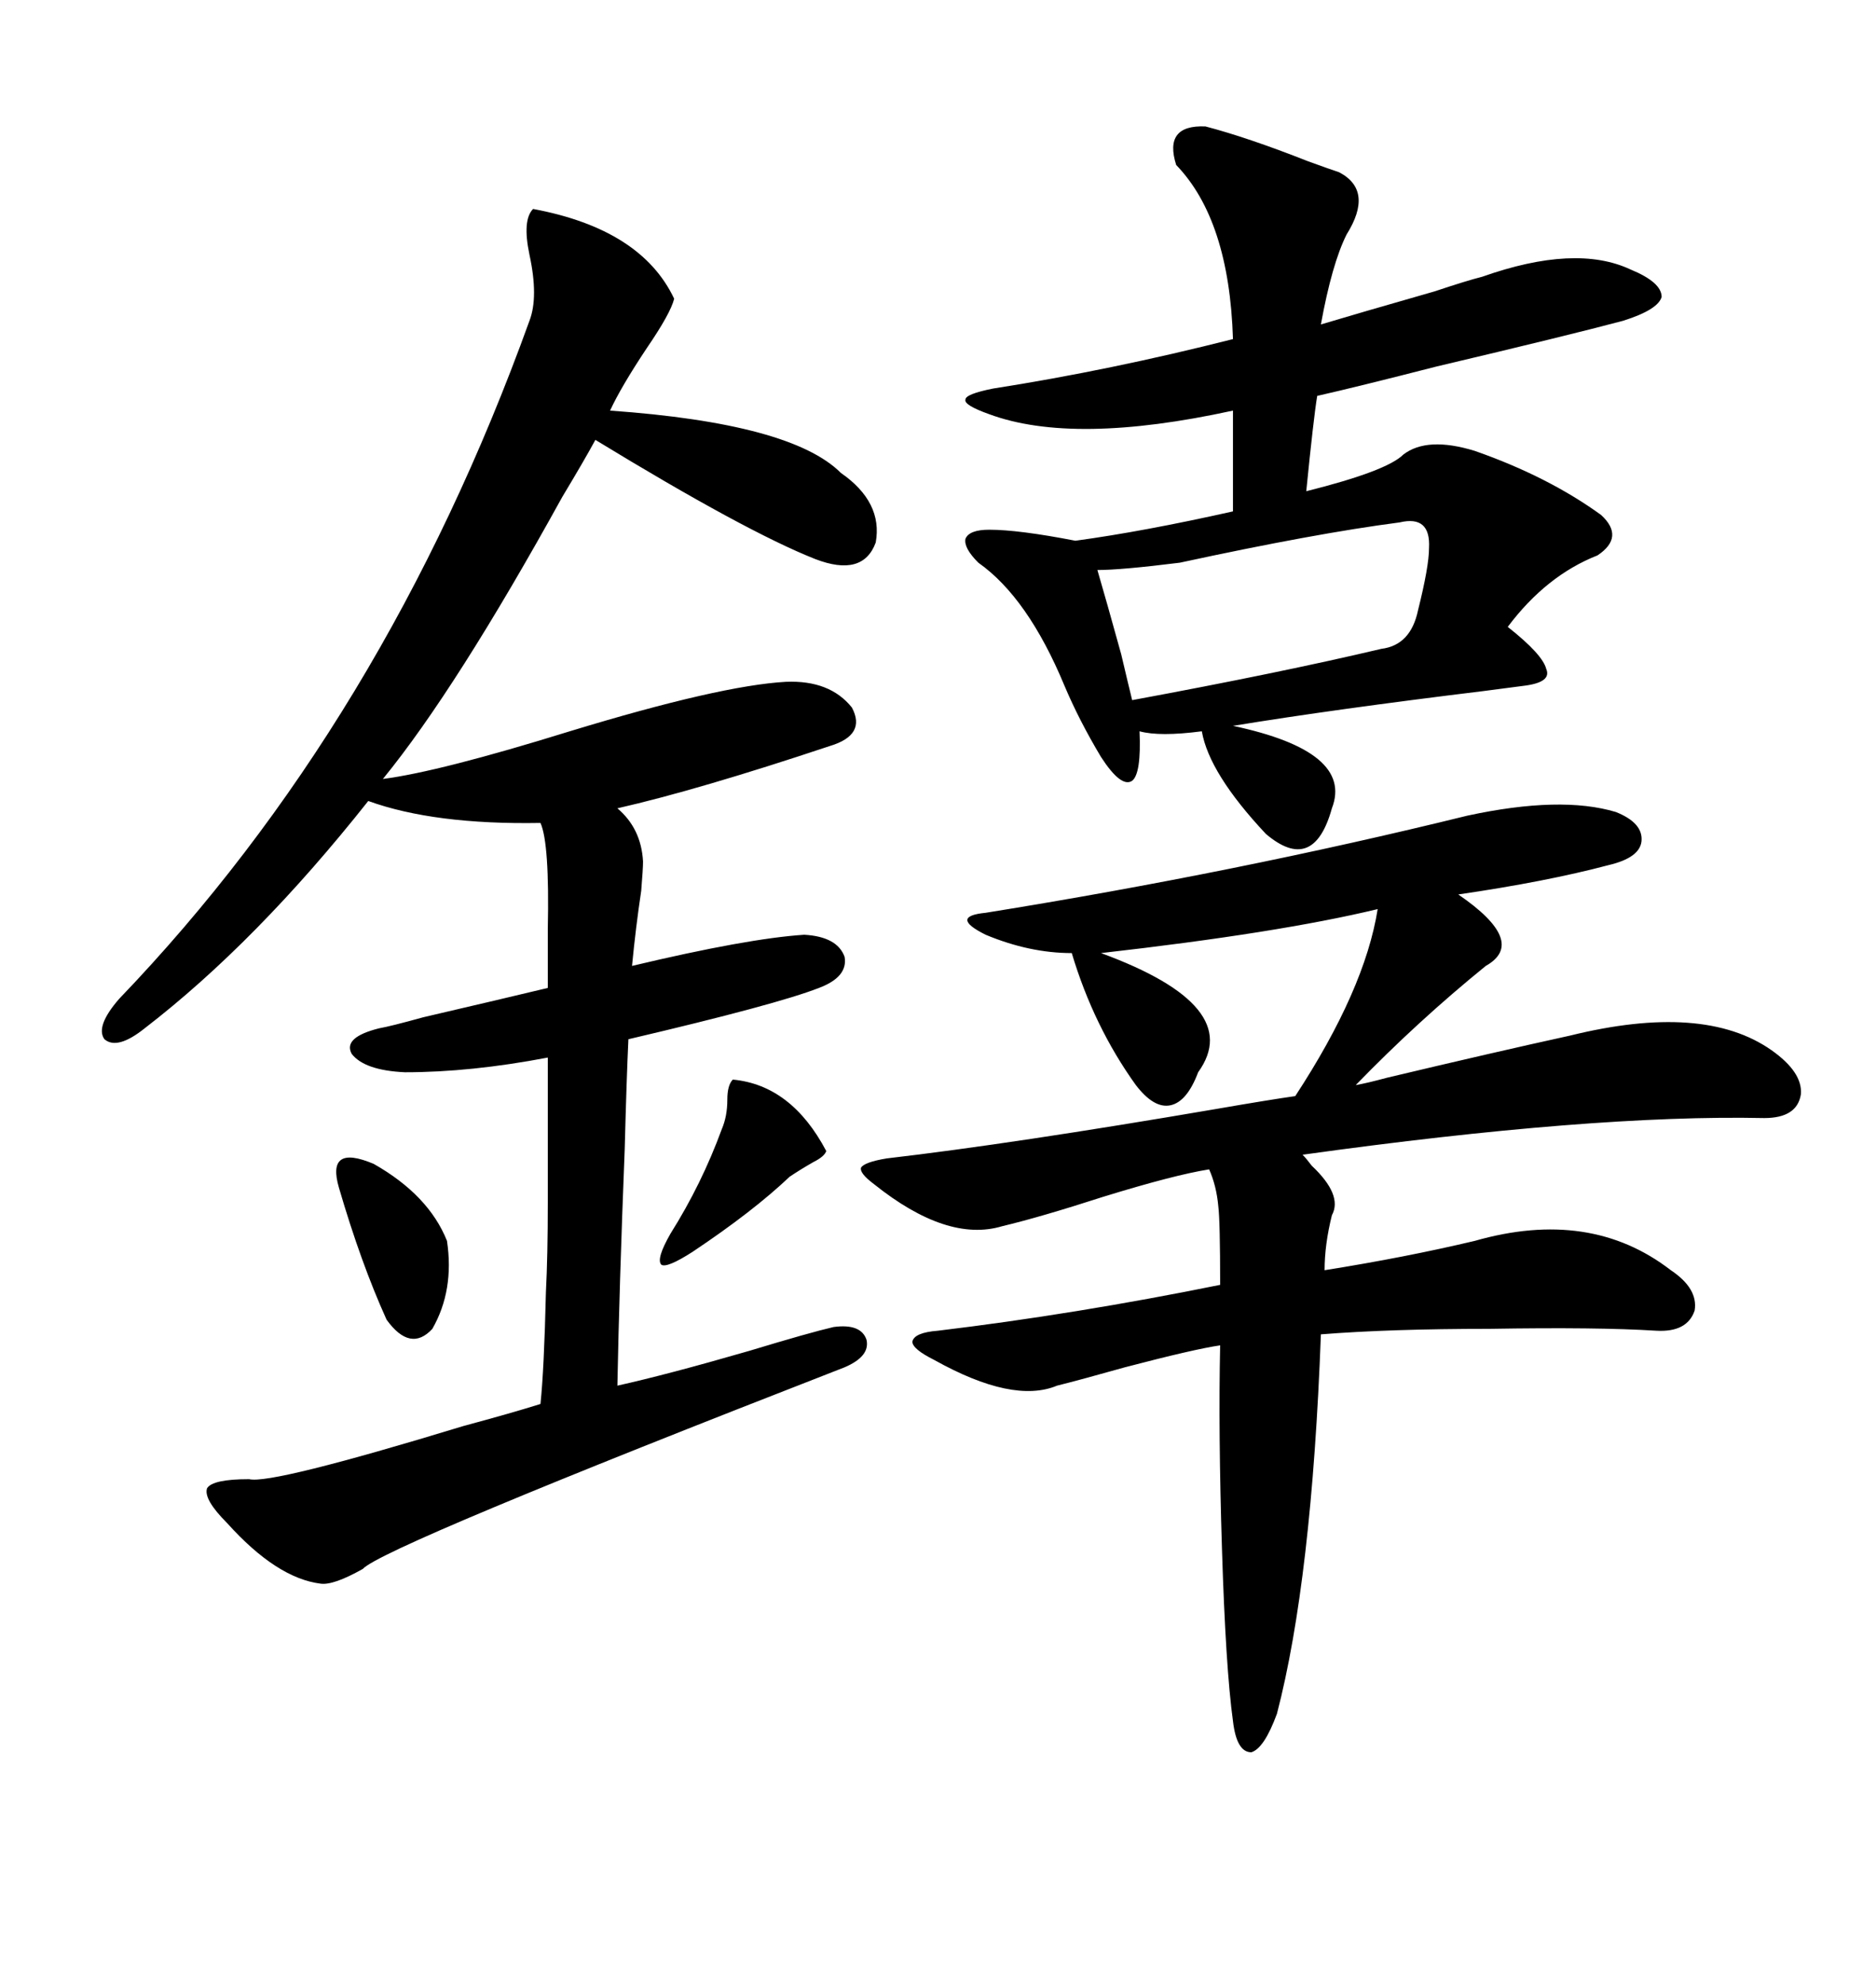 <svg xmlns="http://www.w3.org/2000/svg" xmlns:xlink="http://www.w3.org/1999/xlink" width="300" height="317.285"><path d="M85.25 33.40L85.25 33.40Q102.54 36.62 107.81 47.75L107.81 47.75Q107.23 50.10 103.42 55.66L103.42 55.66Q99.32 61.82 97.56 65.63L97.56 65.63Q126.56 67.68 134.47 75.59L134.47 75.59Q141.21 80.27 140.04 86.72L140.04 86.72Q137.99 92.29 130.37 89.36L130.37 89.36Q119.24 84.96 95.21 70.31L95.21 70.31Q93.46 73.54 89.94 79.39L89.94 79.39Q72.95 110.16 61.23 124.51L61.23 124.51Q70.31 123.34 91.11 116.89L91.11 116.89Q115.14 109.57 125.68 108.98L125.68 108.98Q132.71 108.69 136.23 113.09L136.23 113.09Q138.57 117.48 132.71 119.24L132.71 119.24Q111.62 126.27 98.73 129.20L98.73 129.20Q102.54 132.42 102.83 137.70L102.83 137.70Q102.83 138.87 102.54 142.38L102.54 142.38Q101.66 148.24 101.07 154.39L101.07 154.39Q119.53 150 128.61 149.41L128.61 149.41Q133.89 149.71 135.06 152.93L135.06 152.93Q135.64 156.15 130.96 157.91L130.96 157.91Q124.22 160.55 100.49 166.11L100.49 166.11Q100.20 172.27 99.90 183.69L99.90 183.69Q99.02 205.96 98.73 221.48L98.73 221.48Q106.64 219.73 119.82 215.92L119.82 215.92Q129.49 212.99 133.30 212.11L133.30 212.11Q137.70 211.52 138.57 214.16L138.57 214.16Q139.16 216.80 135.06 218.55L135.06 218.55Q61.23 247.27 58.01 250.78L58.01 250.78Q53.32 253.42 51.27 253.13L51.27 253.13Q44.24 252.25 36.33 243.46L36.33 243.46Q32.52 239.65 33.11 237.89L33.11 237.89Q33.98 236.43 39.84 236.43L39.84 236.43Q43.36 237.30 74.12 227.93L74.12 227.93Q81.74 225.88 86.43 224.41L86.43 224.41Q87.01 218.85 87.30 206.54L87.30 206.54Q87.60 200.68 87.60 192.19L87.60 192.19Q87.60 185.16 87.60 169.04L87.60 169.04Q75.29 171.39 64.75 171.39L64.75 171.39Q58.30 171.09 56.25 168.46L56.25 168.46Q54.79 165.82 60.64 164.36L60.64 164.36Q62.40 164.06 67.68 162.60L67.68 162.60Q80.27 159.67 87.60 157.91L87.60 157.91Q87.60 154.10 87.60 148.54L87.60 148.54Q87.89 134.77 86.43 131.54L86.43 131.54Q69.43 131.84 58.89 128.03L58.89 128.03Q41.02 150.59 23.14 164.36L23.14 164.36Q18.75 167.87 16.70 166.11L16.70 166.11Q15.23 164.06 19.04 159.67L19.04 159.67Q61.52 115.43 84.67 51.27L84.67 51.27Q86.13 47.46 84.67 40.72L84.67 40.72Q83.50 35.16 85.25 33.40ZM234.67 130.37L234.67 130.37Q249.61 127.15 258.40 129.79L258.40 129.79Q262.79 131.54 262.50 134.47L262.50 134.47Q262.21 137.11 257.23 138.28L257.23 138.28Q247.27 140.92 233.20 142.97L233.20 142.97Q244.34 150.59 237.60 154.39L237.60 154.39Q226.76 163.18 216.80 173.44L216.80 173.44Q218.55 173.14 221.78 172.27L221.78 172.27Q239.06 168.16 251.07 165.53L251.07 165.53Q272.46 160.25 283.30 167.87L283.30 167.87Q288.28 171.39 287.99 174.90L287.99 174.90Q287.40 178.71 282.13 178.71L282.13 178.71Q254.59 178.13 208.30 184.57L208.30 184.57Q208.89 185.16 209.77 186.33L209.77 186.33Q214.75 191.02 212.99 194.24L212.99 194.24Q211.82 198.93 211.82 203.03L211.82 203.03Q224.71 200.98 235.84 198.34L235.84 198.34Q254.30 193.07 267.19 203.03L267.19 203.03Q271.58 205.96 271.00 209.47L271.00 209.47Q269.82 212.99 264.84 212.70L264.84 212.70Q255.47 212.11 238.18 212.40L238.18 212.40Q222.36 212.40 211.23 213.28L211.23 213.28Q209.77 252.54 204.20 273.93L204.20 273.93Q202.15 279.49 200.10 280.08L200.10 280.08Q197.75 280.08 197.17 275.10L197.17 275.10Q196.00 266.60 195.41 247.56L195.41 247.56Q194.82 228.81 195.12 215.04L195.12 215.04Q191.02 215.63 179.88 218.55L179.88 218.55Q172.56 220.61 169.04 221.48L169.04 221.48Q162.01 224.41 149.41 217.38L149.41 217.38Q145.90 215.63 145.90 214.45L145.90 214.45Q146.19 212.99 150 212.70L150 212.70Q171.97 210.06 195.12 205.37L195.12 205.37Q195.12 195.12 194.82 192.77L194.82 192.77Q194.53 189.55 193.36 186.91L193.36 186.91Q187.79 187.79 176.37 191.31L176.37 191.31Q166.41 194.53 160.25 196.00L160.25 196.00Q151.46 198.63 139.75 189.26L139.75 189.26Q137.40 187.50 137.70 186.62L137.70 186.62Q138.28 185.74 141.80 185.16L141.80 185.16Q162.01 182.81 194.53 177.25L194.53 177.25Q203.03 175.78 207.13 175.20L207.13 175.20Q218.26 158.20 220.31 145.31L220.31 145.31Q204.49 149.12 176.07 152.34L176.07 152.34Q199.22 160.84 191.60 171.39L191.60 171.39Q189.84 176.07 187.21 176.66L187.21 176.66Q184.57 177.25 181.64 173.44L181.64 173.44Q174.90 164.06 171.39 152.34L171.39 152.34Q164.65 152.34 157.62 149.41L157.62 149.41Q154.69 147.95 154.69 147.07L154.69 147.07Q154.69 146.19 157.62 145.90L157.62 145.90Q197.75 139.45 234.67 130.37ZM192.77 20.21L192.77 20.21Q199.51 21.97 209.18 25.78L209.18 25.78Q212.40 26.95 214.16 27.54L214.16 27.54Q219.73 30.47 215.33 37.50L215.33 37.50Q212.99 42.19 211.23 51.86L211.23 51.86Q217.09 50.10 229.39 46.58L229.39 46.58Q234.67 44.82 237.01 44.24L237.01 44.24Q251.95 38.96 260.74 43.07L260.74 43.07Q265.72 45.12 265.72 47.46L265.72 47.46Q265.14 49.51 259.57 51.27L259.57 51.27Q250.78 53.61 229.69 58.59L229.69 58.59Q217.09 61.82 210.64 63.28L210.64 63.28Q210.06 66.80 208.89 78.52L208.89 78.52Q221.78 75.29 224.41 72.66L224.41 72.66Q228.22 69.73 235.84 72.07L235.84 72.07Q247.56 76.17 256.05 82.32L256.05 82.32Q259.86 85.84 255.47 88.77L255.47 88.77Q247.27 91.99 241.11 100.20L241.11 100.20Q246.68 104.59 247.27 106.93L247.27 106.93Q248.14 108.98 244.04 109.57L244.04 109.57Q241.70 109.86 237.30 110.45L237.30 110.45Q213.28 113.38 197.17 116.02L197.17 116.02Q216.50 120.12 212.99 129.20L212.99 129.20Q210.06 139.75 202.44 133.30L202.44 133.30Q193.36 123.63 192.19 116.89L192.19 116.89Q185.45 117.77 182.23 116.89L182.23 116.89Q182.52 123.63 181.05 124.80L181.05 124.80Q179.30 125.98 176.07 121.00L176.07 121.00Q172.56 115.14 170.21 109.57L170.21 109.57Q164.36 95.51 156.45 89.94L156.45 89.94Q154.10 87.60 154.39 86.13L154.39 86.13Q154.98 84.67 158.20 84.67L158.20 84.67Q162.89 84.67 171.97 86.43L171.97 86.43Q182.81 84.96 197.17 81.74L197.17 81.74L197.17 65.63Q171.68 71.19 158.20 66.21L158.20 66.21Q154.10 64.75 154.39 63.87L154.39 63.87Q154.39 62.99 158.79 62.11L158.79 62.11Q177.54 59.18 197.17 54.20L197.17 54.20Q196.58 35.16 188.09 26.37L188.09 26.37Q186.04 19.92 192.77 20.21ZM223.83 83.50L223.83 83.50Q210.35 85.25 188.67 89.94L188.67 89.94Q179.30 91.11 175.49 91.11L175.49 91.11Q176.95 96.09 179.30 104.59L179.30 104.59Q180.47 109.57 181.05 111.91L181.05 111.91Q204.79 107.52 220.90 103.71L220.90 103.71Q225.59 103.13 226.76 97.56L226.76 97.56Q228.52 90.53 228.52 87.60L228.52 87.60Q228.81 82.32 223.83 83.50ZM117.19 172.56L117.19 172.56Q126.56 173.44 132.13 183.98L132.13 183.98Q131.84 184.86 130.08 185.74L130.08 185.74Q128.03 186.91 126.27 188.09L126.27 188.09Q120.41 193.65 110.74 200.10L110.74 200.10Q106.64 202.73 105.76 202.15L105.76 202.15Q104.88 201.27 107.23 197.17L107.23 197.17Q112.21 189.26 115.43 180.47L115.43 180.47Q116.31 178.42 116.31 175.78L116.31 175.78Q116.31 173.44 117.19 172.56ZM54.20 189.84L54.20 189.84Q52.15 182.81 59.77 186.04L59.77 186.04Q68.55 191.02 71.48 198.34L71.48 198.34Q72.66 206.25 69.14 212.40L69.14 212.40Q65.63 216.21 61.82 210.94L61.82 210.94Q57.71 201.86 54.20 189.84Z"/></svg>
